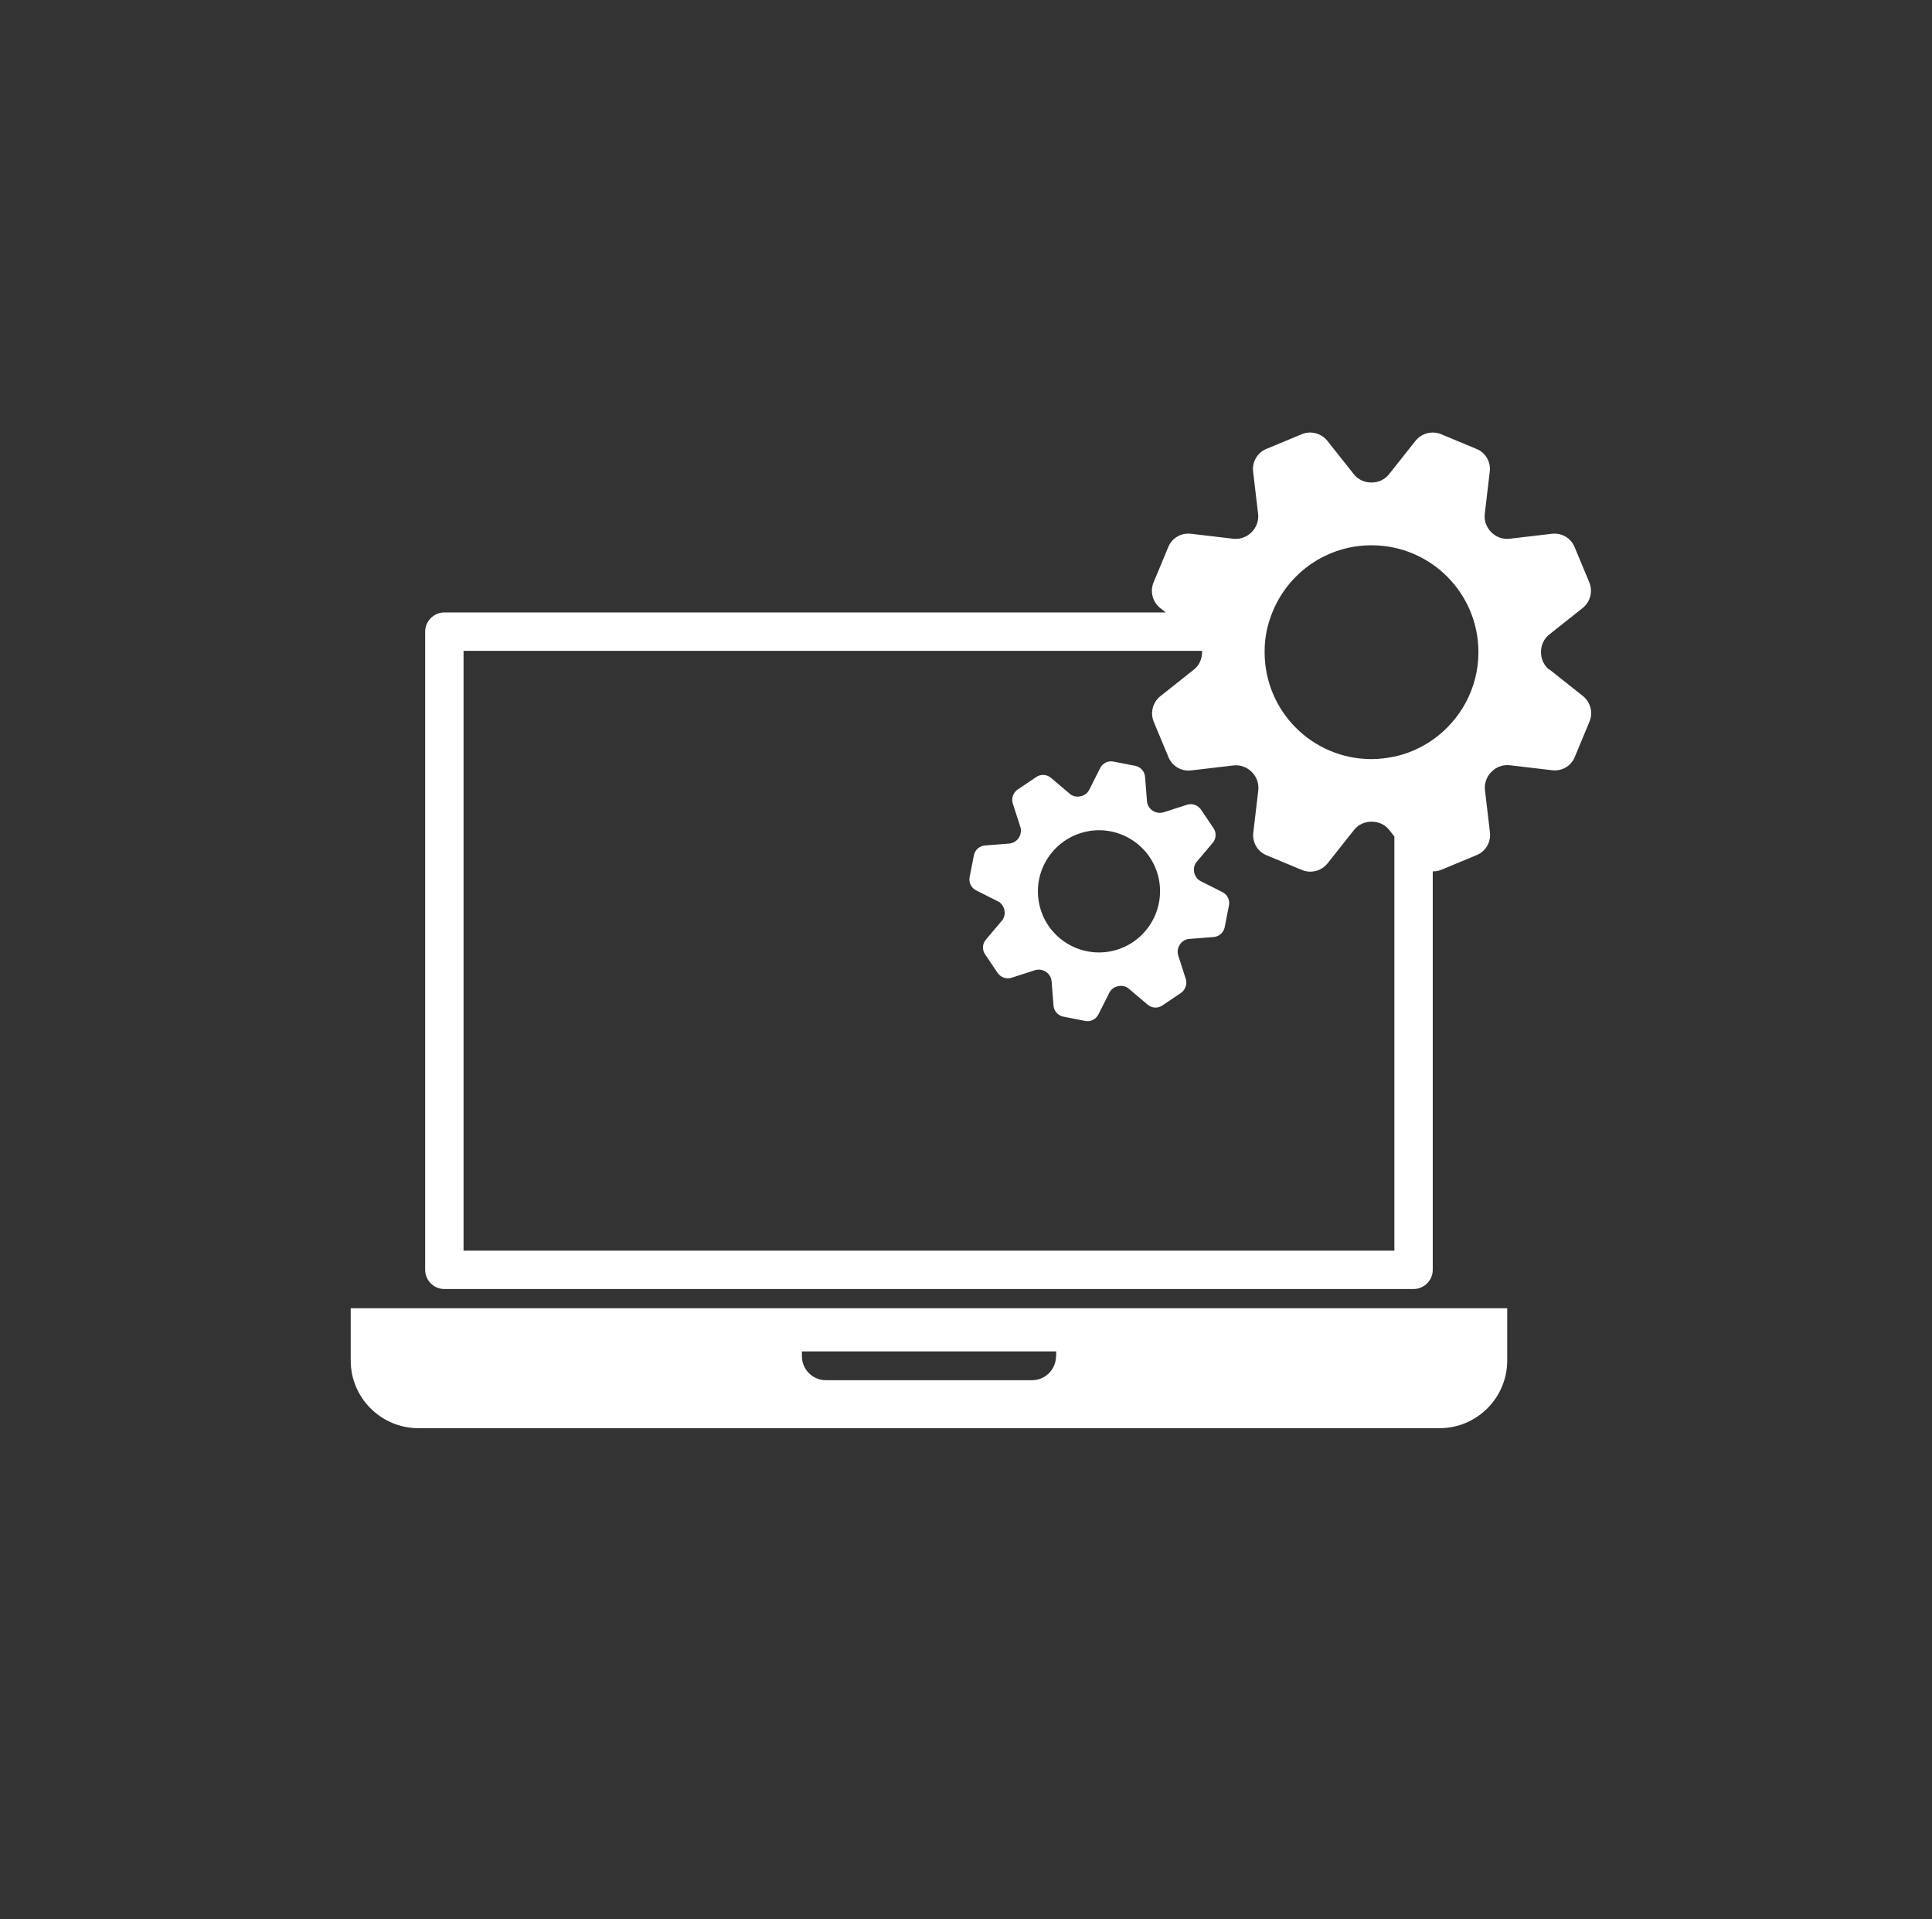 <svg width="151" height="150" viewBox="0 0 151 150" fill="none" xmlns="http://www.w3.org/2000/svg">
<rect x="0" y="0" width="151" height="150" fill="#333333" stroke="none"/>
<g clip-path="url(#clip0_294_2154)">
<path d="M27.41 102.24V106.32C27.41 109.245 29.78 111.615 32.705 111.615H112.505C115.43 111.615 117.8 109.245 117.8 106.32V102.24H27.41ZM82.535 105.99C82.535 107.025 81.695 107.865 80.66 107.865H64.55C63.515 107.865 62.675 107.025 62.675 105.99V105.615H82.55V105.99H82.535Z" fill="white"/>
<path d="M121.085 52.335C120.665 52.005 120.44 51.495 120.44 50.97C120.44 50.97 120.44 50.97 120.44 50.955C120.44 50.43 120.665 49.92 121.085 49.59L123.695 47.52C124.295 47.04 124.505 46.23 124.22 45.525L123.065 42.75C122.78 42.045 122.045 41.625 121.295 41.715L117.98 42.105C117.455 42.165 116.93 41.97 116.555 41.595C116.18 41.22 115.985 40.695 116.045 40.17L116.435 36.855C116.525 36.09 116.105 35.37 115.4 35.085L112.625 33.93C111.92 33.645 111.11 33.855 110.63 34.455L108.56 37.065C108.23 37.485 107.72 37.71 107.195 37.71C107.195 37.71 107.195 37.71 107.18 37.71C106.655 37.71 106.145 37.485 105.815 37.065L103.745 34.455C103.265 33.855 102.455 33.645 101.75 33.93L98.975 35.085C98.27 35.37 97.85 36.105 97.94 36.855L98.33 40.17C98.39 40.695 98.195 41.22 97.82 41.595C97.445 41.97 96.92 42.165 96.395 42.105L93.08 41.715C92.315 41.625 91.595 42.045 91.31 42.75L90.155 45.525C89.87 46.23 90.08 47.04 90.68 47.52L91.115 47.865H34.73C33.905 47.865 33.23 48.54 33.23 49.365V99.24C33.23 100.065 33.905 100.74 34.73 100.74H110.48C111.305 100.74 111.98 100.065 111.98 99.24V68.1C112.205 68.1 112.415 68.07 112.64 67.98L115.415 66.825C116.12 66.54 116.54 65.805 116.45 65.055L116.06 61.74C116 61.215 116.195 60.69 116.57 60.315C116.945 59.94 117.47 59.745 117.995 59.805L121.31 60.195C122.075 60.285 122.795 59.865 123.08 59.16L124.235 56.385C124.52 55.68 124.31 54.87 123.71 54.39L121.1 52.32L121.085 52.335ZM108.965 97.74H36.23V50.865H93.95C93.95 50.865 93.95 50.925 93.95 50.955C93.95 51.51 93.725 52.005 93.305 52.335L90.695 54.405C90.095 54.885 89.885 55.695 90.17 56.4L91.325 59.175C91.61 59.88 92.345 60.3 93.095 60.21L96.41 59.82C96.935 59.76 97.46 59.955 97.835 60.33C98.21 60.705 98.405 61.23 98.345 61.755L97.955 65.07C97.865 65.835 98.285 66.555 98.99 66.84L101.765 67.995C102.47 68.28 103.28 68.07 103.76 67.47L105.83 64.86C106.16 64.44 106.67 64.215 107.195 64.215H107.21C107.735 64.215 108.245 64.44 108.575 64.86L108.98 65.37V97.74H108.965ZM111.965 57.825C111.08 58.44 110.06 58.905 108.965 59.13C108.395 59.25 107.795 59.325 107.195 59.325C102.575 59.325 98.84 55.59 98.84 50.97C98.84 50.94 98.84 50.91 98.84 50.865C98.84 49.8 99.065 48.795 99.44 47.865C100.67 44.79 103.67 42.615 107.195 42.615C111.815 42.615 115.55 46.35 115.55 50.97C115.55 53.805 114.125 56.31 111.965 57.825Z" fill="white"/>
<path d="M95.54 69.72L93.845 68.865C93.575 68.73 93.395 68.475 93.335 68.175C93.275 67.875 93.335 67.575 93.545 67.335L94.775 65.88C95.06 65.55 95.09 65.07 94.835 64.71L93.875 63.285C93.635 62.925 93.185 62.76 92.765 62.895L90.95 63.48C90.665 63.57 90.35 63.525 90.095 63.36C89.84 63.195 89.675 62.925 89.645 62.625L89.495 60.72C89.465 60.285 89.135 59.925 88.715 59.85L87.035 59.52C86.6 59.43 86.18 59.64 85.985 60.03L85.13 61.725C84.995 61.995 84.74 62.175 84.44 62.235C84.14 62.295 83.825 62.235 83.6 62.025L82.145 60.795C81.815 60.51 81.335 60.48 80.975 60.735L79.55 61.695C79.19 61.935 79.025 62.385 79.16 62.805L79.745 64.62C79.835 64.905 79.79 65.22 79.625 65.475C79.46 65.73 79.19 65.895 78.89 65.925L76.985 66.075C76.55 66.105 76.19 66.435 76.115 66.855L75.785 68.535C75.695 68.97 75.905 69.39 76.295 69.585L77.99 70.44C78.26 70.575 78.44 70.83 78.5 71.13C78.56 71.43 78.5 71.73 78.29 71.97L77.06 73.425C76.775 73.755 76.745 74.235 77 74.595L77.96 76.02C78.2 76.38 78.65 76.545 79.07 76.41L80.885 75.825C81.17 75.735 81.485 75.78 81.74 75.945C81.995 76.11 82.16 76.38 82.19 76.68L82.34 78.585C82.37 79.02 82.7 79.38 83.12 79.455L84.8 79.785C85.235 79.875 85.655 79.665 85.85 79.275L86.705 77.58C86.84 77.31 87.095 77.13 87.395 77.07C87.695 77.01 88.01 77.07 88.235 77.28L89.69 78.51C90.02 78.795 90.5 78.825 90.86 78.57L92.285 77.61C92.645 77.37 92.81 76.905 92.675 76.5L92.09 74.685C92 74.4 92.045 74.085 92.21 73.83C92.375 73.575 92.645 73.395 92.945 73.38L94.85 73.23C95.285 73.2 95.645 72.87 95.72 72.45L96.05 70.77C96.14 70.335 95.93 69.915 95.54 69.72ZM86.84 74.34C84.26 74.865 81.725 73.185 81.215 70.605C80.69 68.025 82.37 65.505 84.95 64.98C87.53 64.455 90.065 66.135 90.575 68.715C91.085 71.295 89.42 73.815 86.84 74.34Z" fill="white"/>
</g>
<defs>
<clipPath id="clip0_294_2154">
<rect width="150" height="150" fill="white" transform="translate(0.035)"/>
</clipPath>
</defs>
</svg>
